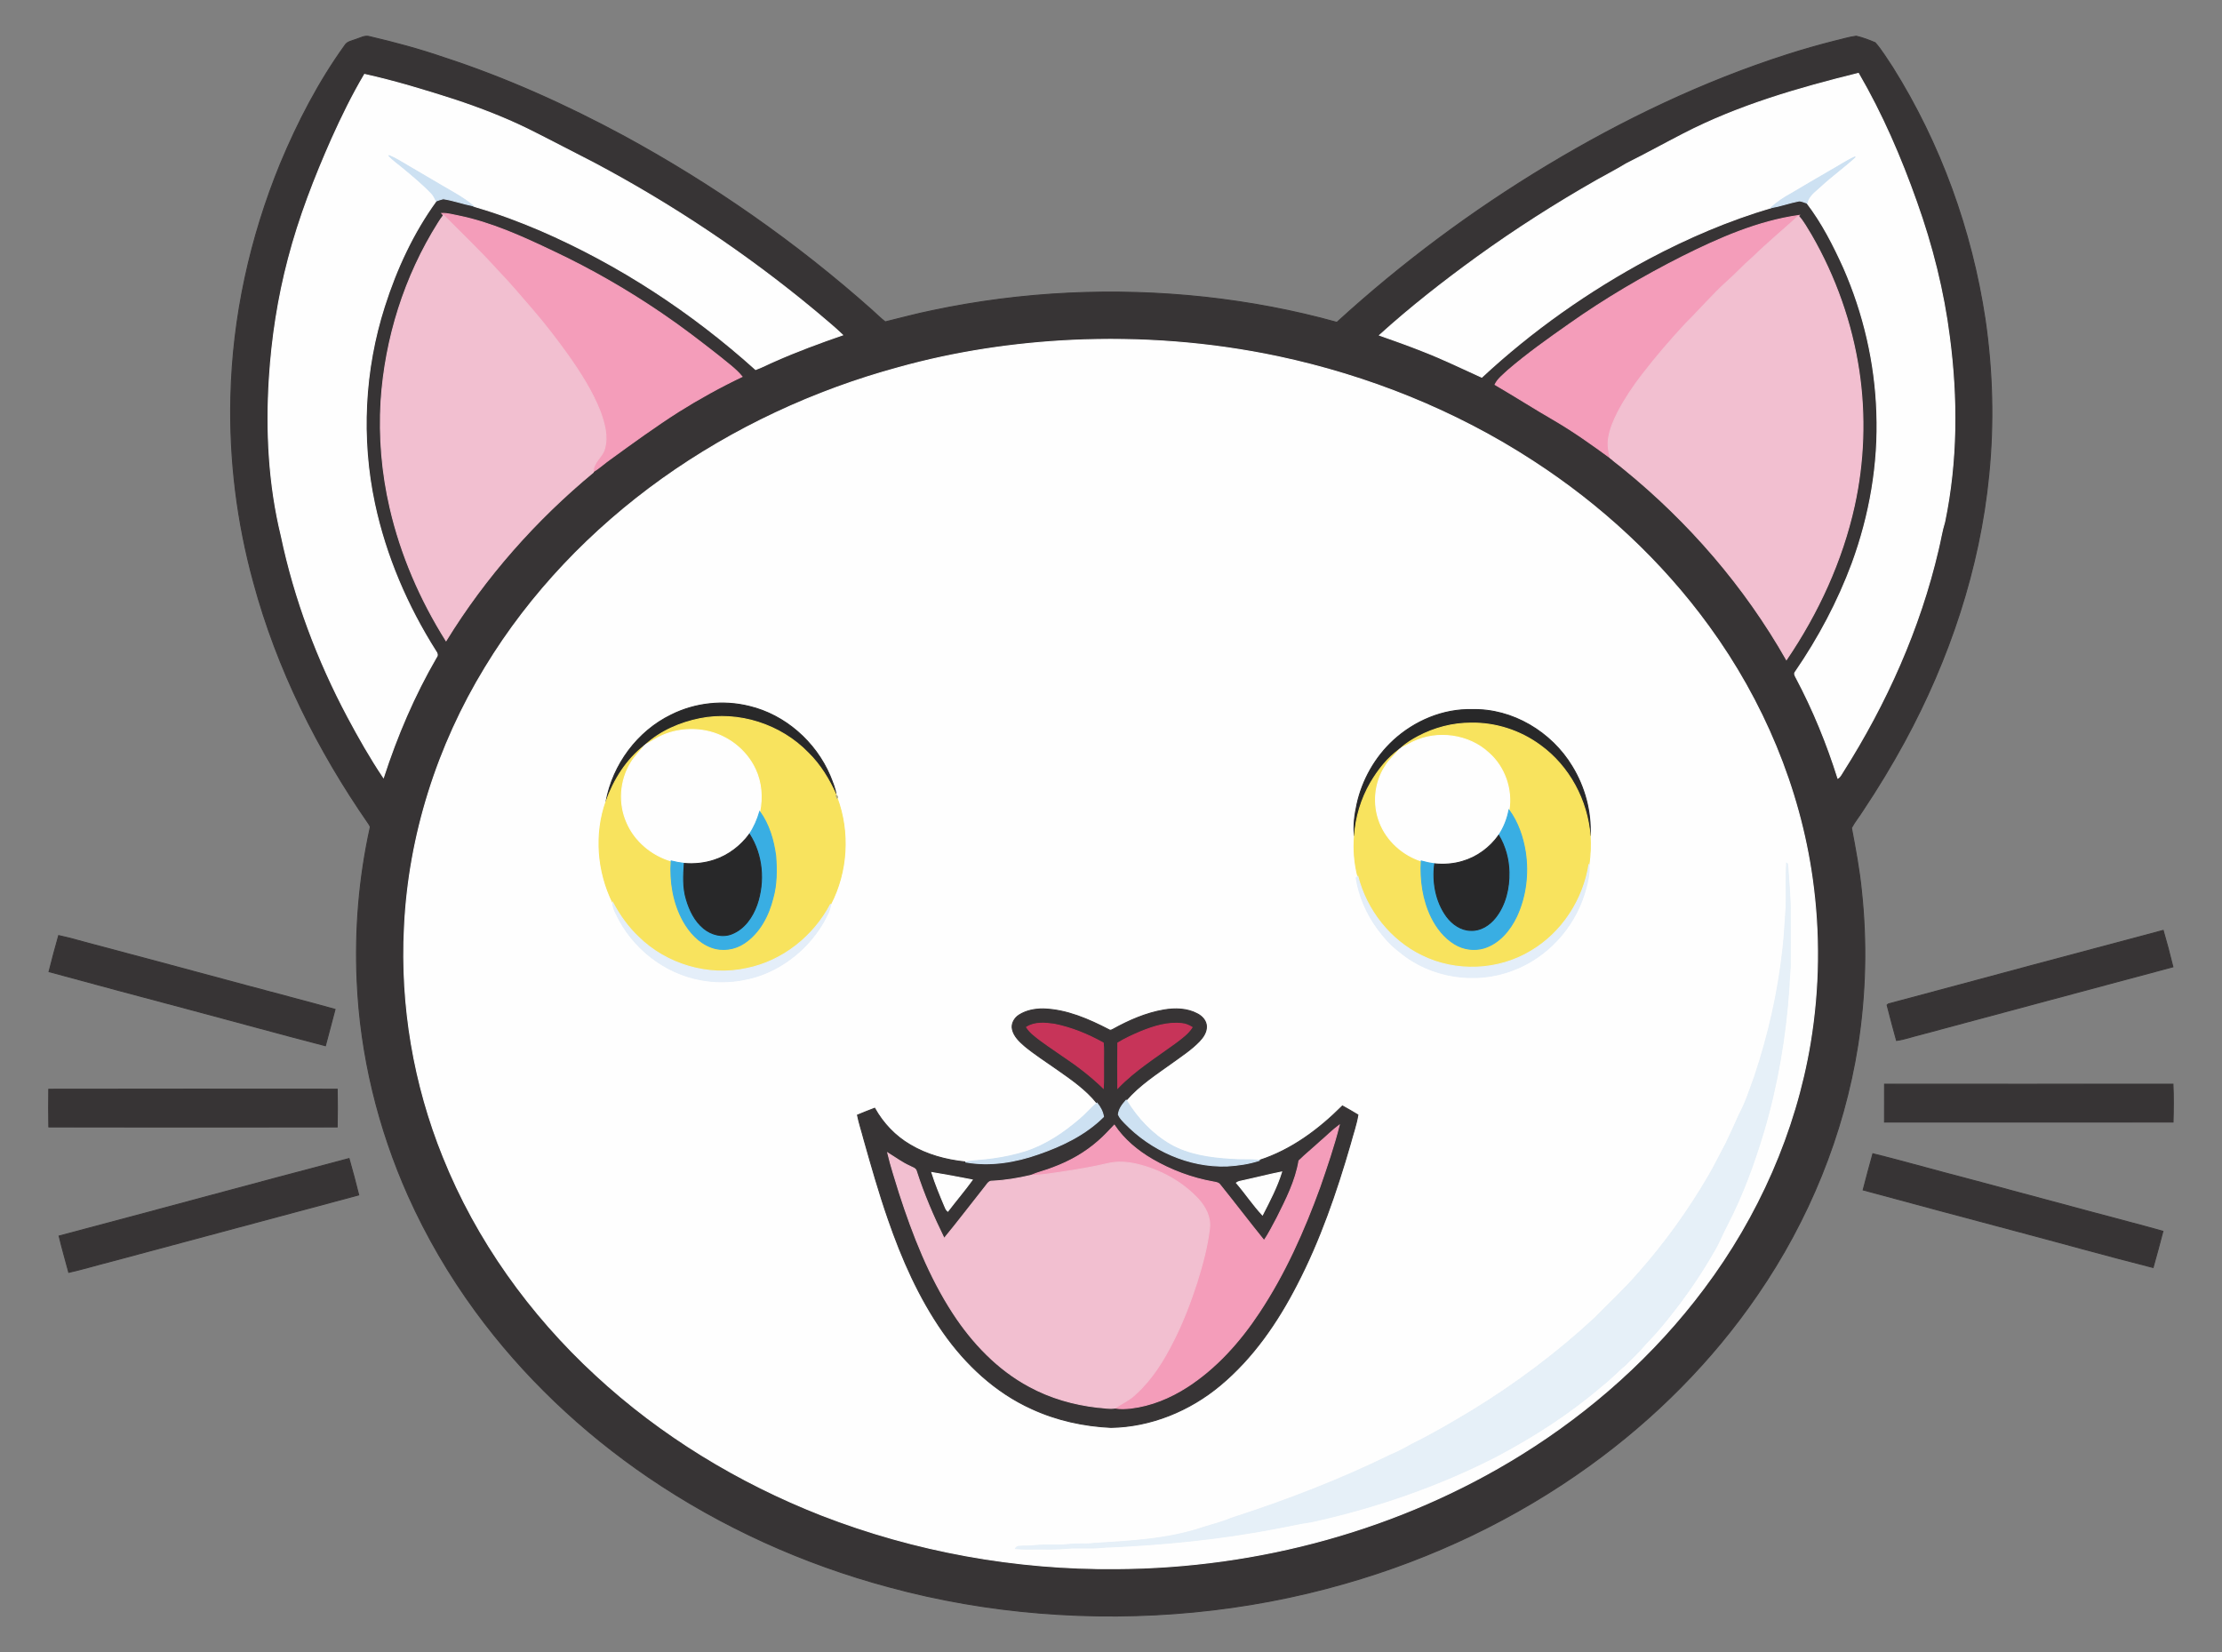 <?xml version="1.0" encoding="utf-8"?>

<!DOCTYPE svg PUBLIC "-//W3C//DTD SVG 1.1//EN" "http://www.w3.org/Graphics/SVG/1.1/DTD/svg11.dtd">
<svg version="1.1" id="Layer_1" xmlns="http://www.w3.org/2000/svg" xmlns:xlink="http://www.w3.org/1999/xlink" x="0px" y="0px"
	 viewBox="0 0 2249.942 1673.281" style="enable-background:new 0 0 2249.942 1673.281;" xml:space="preserve">
<rect x="0" y="0" width="2249.942" height="1673.281" fill="#808080" stroke="none"/>
<style type="text/css">
	.st0{fill:#373435;stroke:#373435;}
	.st1{fill:#FEFEFE;stroke:#FEFEFE;}
	.st2{fill:#CDE1F2;stroke:#CDE1F2;}
	.st3{fill:#F49DBA;stroke:#F49DBA;}
	.st4{fill:#F2BFD0;stroke:#F2BFD0;}
	.st5{fill:#282829;stroke:#282829;}
	.st6{fill:#F8E35E;stroke:#F8E35E;}
	.st7{fill:#AEA983;stroke:#AEA983;}
	.st8{fill:#39AEE3;stroke:#39AEE3;}
	.st9{fill:#E6F0F8;stroke:#E6F0F8;}
	.st10{fill:#E4EEF9;stroke:#E4EEF9;}
	.st11{fill:#C73459;stroke:#C73459;}
</style>
<g>
	<path class="st0" d="M360.227,39.96c4.609-1.368,9.23-4.441,14.186-2.826c25.222,5.91,50.286,12.628,74.79,21.072
		c63.116,20.568,123.843,47.965,182.226,79.444c90.221,49.086,175.004,108.277,251.711,176.607
		c4.374,3.936,8.523,8.131,13.211,11.708c15.947-3.847,31.771-8.209,47.875-11.439c90.468-19.166,183.998-23.495,275.912-13.57
		c45.105,4.957,89.851,13.312,133.566,25.513c65.504-59.83,136.986-113.11,212.999-158.855
		c76.551-46.081,157.711-84.917,242.863-112.247c15.902-5.114,31.973-9.678,48.155-13.794c7.278-1.637,14.433-3.981,21.846-4.934
		c6.56,1.503,12.986,3.97,19.177,6.617c6.74,7.615,11.932,16.542,17.641,24.952c48.481,77.268,80.05,164.888,93.631,255.008
		c7.604,52.17,9.061,105.249,3.791,157.722c-9.23,94.842-40.115,186.857-85.478,270.395c-12.886,23.685-26.881,46.754-41.819,69.194
		c-3.768,6.078-8.433,11.596-11.775,17.921c3.981,21.072,7.985,42.223,10.093,63.609c5.641,52.058,4.351,104.856-3.723,156.6
		c-14.198,90.457-49.737,177.224-101.582,252.609c-45.924,67.13-104.217,125.514-170.148,173.041
		c-74.633,53.875-158.967,94.046-247.427,119.301c-99.933,28.799-205.137,38.511-308.726,30.134
		c-51.688-4.161-103.006-12.964-153.045-26.578c-86.565-23.169-169.374-60.615-243.491-111.036
		c-67.142-45.755-127.073-102.411-175.082-168.05c-26.702-36.459-49.613-75.698-68.106-116.935
		c-30.627-68.588-48.716-142.851-51.924-217.944c-2.321-51.879,2.041-104.071,13.211-154.795c0.527-1.604-0.886-2.905-1.536-4.206
		c-51.643-74.521-92.879-156.87-116.497-244.612c-16.721-60.951-24.582-124.314-23.035-187.497
		c1.828-81.003,19.513-161.412,50.219-236.314c17.528-42.043,38.645-82.82,65.303-119.85
		C351.547,42.024,356.381,41.519,360.227,39.96 M1704.822,135.486c-19.412,10.015-38.556,20.568-58.08,30.369
		c-9.589,5.91-19.659,10.99-29.449,16.553c-41.875,23.82-82.551,49.782-121.611,77.986c-34.16,24.751-67.456,50.813-98.756,79.119
		c14.96,5.271,29.92,10.564,44.645,16.463c20.007,7.76,39.274,17.27,58.821,26.051c50.623-47.09,107.604-87.272,168.51-119.951
		c39.666-21.083,81.16-38.937,124.269-51.654c9.566-1.705,18.773-5.024,28.306-6.908c2.849-0.191,5.473,1.458,8.22,2.131
		c15.33,19.996,26.825,42.649,37.21,65.527c20.242,46.193,31.894,96.255,33.532,146.676c1.963,51.924-7.099,104.004-24.952,152.731
		c-14.411,38.791-33.98,75.631-57.396,109.724c-1.861,1.884-0.336,4.161,0.662,6.045c17.237,32.5,31.221,66.693,42.256,101.772
		c2.579-1.559,3.645-4.531,5.316-6.897c43.737-68.992,77.583-144.668,96.188-224.359c2.344-9.42,3.712-19.065,6.605-28.35
		c12.729-61.422,12.953-124.953,4.822-187.003c-5.899-46.765-17.495-92.7-33.341-137.065
		c-15.891-44.914-34.855-88.898-58.832-130.134C1821.162,89.305,1760.536,106.743,1704.822,135.486 M336.161,140.252
		c-17.495,39.509-33.24,79.926-44.152,121.779c-10.441,39.576-16.721,80.218-19.289,121.05
		c-3.353,53.37-0.594,107.514,12.089,159.584c13.446,64.035,36.705,125.884,67.433,183.594
		c11.136,20.882,22.867,41.483,36.032,61.153c13.693-42.257,31.244-83.347,53.572-121.79c1.671-1.918,0.886-4.239-0.516-6.011
		c-29.046-45.8-50.78-96.457-62.106-149.569c-14.074-65.964-10.53-135.528,10.026-199.765
		c12.078-37.883,28.978-74.555,52.428-106.808c2.366-0.74,4.688-1.649,7.121-2.176c10.239,1.514,20.04,5.147,30.178,7.144
		c1.469,0.729,3.073,1.144,4.643,1.637c21.588,6.325,42.671,14.265,63.351,23.08c79.837,34.597,153.55,82.887,218.169,141.079
		c6.617-2.378,12.818-5.764,19.3-8.501c22.452-9.97,45.509-18.459,68.712-26.478c-8.467-8.22-17.741-15.555-26.668-23.27
		c-69.699-58.047-145.498-108.748-225.626-151.229c-21.498-10.957-42.851-22.216-64.428-33.016
		c-24.571-12.168-50.208-22.037-76.214-30.672c-30.021-9.656-60.256-18.863-91.051-25.704
		C356.785,96.269,346.119,118.126,336.161,140.252 M447.387,216.153c0.426,0.471,1.267,1.402,1.693,1.862
		c-1.873,2.49-3.622,5.058-5.26,7.693c-34.126,54.166-53.897,117.125-58.013,180.936c-2.108,36.1,0.987,72.446,9.151,107.671
		c10.957,47.673,30.717,93.16,56.69,134.53c39.744-64.652,90.692-122.205,149.12-170.563l0.056-0.662
		c6.146-3.634,11.316-8.669,17.192-12.706c22.609-16.407,45.195-32.87,68.745-47.909c20.825-13.076,42.38-25.009,64.573-35.584
		c-6.46-7.895-14.949-13.783-22.732-20.287c-19.11-15.028-38.388-29.887-58.529-43.535c-34.664-23.629-71.112-44.656-109.062-62.566
		c-31.143-14.859-62.891-29.449-96.894-36.414C458.579,217.588,453.084,215.917,447.387,216.153 M1703.667,259.822
		c-39.677,20.063-78.143,42.615-114.467,68.274c-21.196,14.882-42.369,29.876-62.039,46.754c-4.733,4.553-10.385,8.59-13.301,14.635
		c20.354,11.865,40.182,24.605,60.604,36.358c19.525,11.45,37.961,24.616,56.219,37.95c4.048,3.847,8.77,6.931,13.009,10.598
		c66.256,53.751,123.035,119.424,165.213,193.676c32.006-47.157,56.32-99.933,68.667-155.692
		c9.835-44.769,11.495-91.343,4.71-136.683c-7.222-48.357-23.831-95.279-48.256-137.614c-4.127-6.538-7.648-13.592-12.919-19.312
		l0.617-0.628C1780.016,224.025,1741.057,241.161,1703.667,259.822 M1085.104,344.638c-59.045,2.837-117.888,11.697-174.869,27.532
		C824.59,395.384,742.847,433.413,670.58,485c-71.403,51.071-133.566,115.678-179.187,190.861
		c-48.391,79.276-77.605,170.54-81.855,263.453c-4.026,79.029,9.577,158.799,39.206,232.153
		c33.745,84.255,87.934,159.707,154.526,221.129c66.11,61.265,144.444,108.804,228.239,141.708
		c94.999,36.963,197.119,55.355,299.037,54.346c143.435-0.673,287.25-39.61,409.344-115.432
		c71.224-44.186,134.911-100.954,185.153-168.152c54.806-72.984,92.98-158.776,107.94-248.941
		c9.084-54.828,9.802-111.047,2.097-166.088c-12.829-92.195-50.028-180.431-104.755-255.547
		c-48.144-66.334-109.32-122.856-178.02-167.411c-78.48-51.082-166.817-86.442-258.317-105.899
		C1225.455,346.713,1155.05,341.364,1085.104,344.638z"/>
	<path class="st1" d="M1704.822,135.486c55.714-28.743,116.34-46.182,176.944-61.176c23.977,41.236,42.941,85.22,58.832,130.134
		c15.846,44.365,27.442,90.3,33.341,137.065c8.131,62.05,7.906,125.581-4.822,187.003c-2.893,9.286-4.262,18.93-6.605,28.35
		c-18.605,79.691-52.451,155.367-96.188,224.359c-1.671,2.366-2.736,5.338-5.316,6.897c-11.035-35.079-25.02-69.272-42.256-101.772
		c-0.998-1.884-2.523-4.161-0.662-6.045c23.416-34.092,42.986-70.932,57.396-109.724c17.854-48.727,26.915-100.808,24.952-152.731
		c-1.637-50.421-13.289-100.483-33.532-146.676c-10.385-22.878-21.88-45.531-37.21-65.527c1.458-7.581,8.478-11.977,13.682-16.968
		c11.293-10.474,23.876-19.446,35.203-29.853c-8.579,3.779-16.295,9.151-24.47,13.659c-13.48,7.783-26.904,15.656-40.271,23.629
		c-7.424,3.97-14.4,8.691-20.669,14.31c-43.109,12.717-84.603,30.571-124.269,51.654c-60.906,32.679-117.888,72.861-168.51,119.951
		c-19.547-8.781-38.814-18.291-58.821-26.051c-14.725-5.899-29.685-11.192-44.645-16.463c31.3-28.306,64.596-54.368,98.756-79.119
		c39.06-28.205,79.736-54.166,121.611-77.986c9.79-5.562,19.861-10.643,29.449-16.553
		C1666.267,156.054,1685.41,145.501,1704.822,135.486z"/>
	<path class="st1" d="M336.161,140.252c9.959-22.126,20.624-43.984,33.005-64.888c30.795,6.841,61.03,16.048,91.051,25.704
		c26.007,8.635,51.643,18.504,76.214,30.672c21.577,10.8,42.929,22.059,64.428,33.016c80.128,42.481,155.928,93.182,225.626,151.229
		c8.927,7.716,18.201,15.05,26.668,23.27c-23.203,8.018-46.26,16.508-68.712,26.478c-6.482,2.736-12.684,6.123-19.3,8.501
		c-64.618-58.192-138.332-106.483-218.169-141.079c-20.68-8.815-41.763-16.755-63.351-23.08c-1.57-0.493-3.174-0.908-4.643-1.637
		c-10.026-8.478-21.767-14.456-32.993-21.128c-14.108-8.377-28.328-16.542-42.425-24.919c-3.163-1.884-6.493-3.477-9.902-4.878
		c4.25,4.497,9.274,8.131,14.052,12.011c10.205,8.433,20.433,16.9,29.573,26.511c1.985,2.131,3.163,4.833,4.396,7.435
		c-23.45,32.253-40.35,68.925-52.428,106.808c-20.556,64.237-24.1,133.801-10.026,199.765
		c11.327,53.112,33.061,103.769,62.106,149.569c1.402,1.772,2.187,4.093,0.516,6.011c-22.328,38.444-39.879,79.534-53.572,121.79
		c-13.166-19.67-24.896-40.272-36.032-61.153c-30.728-57.71-53.987-119.559-67.433-183.594
		c-12.684-52.069-15.443-106.213-12.089-159.584c2.568-40.832,8.848-81.474,19.289-121.05
		C302.921,220.179,318.666,179.761,336.161,140.252z"/>
	<path class="st2" d="M393.658,157.512c3.409,1.402,6.74,2.994,9.902,4.878c14.097,8.377,28.317,16.542,42.425,24.919
		c11.226,6.673,22.967,12.65,32.993,21.128c-10.138-1.996-19.94-5.63-30.178-7.144c-2.434,0.527-4.755,1.435-7.121,2.176
		c-1.234-2.602-2.411-5.305-4.396-7.435c-9.14-9.611-19.368-18.078-29.573-26.511C402.933,165.642,397.908,162.009,393.658,157.512z
		"/>
	<path class="st2" d="M1854.111,172.483c8.176-4.508,15.891-9.88,24.47-13.659c-11.327,10.407-23.91,19.379-35.203,29.853
		c-5.203,4.99-12.224,9.387-13.682,16.968c-2.748-0.673-5.372-2.321-8.22-2.131c-9.532,1.884-18.74,5.204-28.306,6.908
		c6.269-5.618,13.245-10.34,20.669-14.31C1827.207,188.139,1840.631,180.266,1854.111,172.483z"/>
	<path class="st3" d="M447.387,216.153c5.697-0.236,11.192,1.435,16.732,2.467c34.003,6.964,65.751,21.554,96.894,36.414
		c37.95,17.91,74.398,38.937,109.062,62.566c20.141,13.648,39.419,28.507,58.529,43.535c7.783,6.504,16.272,12.392,22.732,20.287
		c-22.194,10.575-43.748,22.508-64.573,35.584c-23.551,15.039-46.137,31.502-68.745,47.909c-5.876,4.037-11.046,9.073-17.192,12.706
		c-0.437-9.42,9.106-14.568,11.316-23.102c3.622-12.549-0.045-25.726-4.374-37.614c-7.985-20.523-19.996-39.173-32.612-57.116
		c-11.192-15.577-22.844-30.84-35.36-45.363c-12.089-14.052-24.055-28.238-36.941-41.572c-17.147-19.02-35.763-36.649-53.774-54.839
		C448.654,217.555,447.813,216.624,447.387,216.153z"/>
	<path class="st4" d="M449.081,218.014c18.011,18.19,36.627,35.819,53.774,54.839c12.886,13.334,24.852,27.521,36.941,41.572
		c12.516,14.523,24.167,29.786,35.36,45.363c12.616,17.943,24.627,36.593,32.612,57.116c4.329,11.887,7.996,25.065,4.374,37.614
		c-2.209,8.534-11.753,13.682-11.316,23.102l-0.056,0.662c-58.428,48.357-109.376,105.911-149.12,170.563
		c-25.973-41.371-45.733-86.857-56.69-134.53c-8.164-35.225-11.259-71.571-9.151-107.671c4.116-63.811,23.887-126.77,58.013-180.936
		C445.458,223.072,447.208,220.504,449.081,218.014z"/>
	<path class="st3" d="M1703.667,259.822c37.389-18.661,76.349-35.797,118.056-41.685l-0.617,0.628
		c-15.297,13.985-31.289,27.207-46.126,41.685c-9.095,7.716-17.024,16.654-25.984,24.493c-14.758,13.278-27.599,28.463-41.718,42.38
		c-15.532,16.71-30.448,34.003-44.365,52.081c-9.286,11.966-17.697,24.638-24.75,38.062c-4.194,8.366-8.03,17.113-9.42,26.433
		c-1.021,6.673-0.045,13.491,1.94,19.895c-18.257-13.334-36.694-26.5-56.219-37.95c-20.422-11.753-40.249-24.493-60.604-36.358
		c2.916-6.045,8.568-10.082,13.301-14.635c19.67-16.878,40.843-31.872,62.039-46.754
		C1625.524,302.438,1663.99,279.885,1703.667,259.822z"/>
	<path class="st4" d="M1774.981,260.45c14.837-14.478,30.829-27.7,46.126-41.685c5.271,5.719,8.792,12.773,12.919,19.312
		c24.425,42.335,41.034,89.257,48.256,137.614c6.785,45.341,5.125,91.915-4.71,136.683c-12.347,55.759-36.66,108.535-68.667,155.692
		c-42.178-74.252-98.958-139.924-165.213-193.676c-4.239-3.667-8.96-6.751-13.009-10.598c-1.985-6.404-2.961-13.222-1.94-19.895
		c1.391-9.319,5.226-18.067,9.42-26.433c7.054-13.424,15.465-26.096,24.75-38.062c13.917-18.078,28.833-35.371,44.365-52.081
		c14.119-13.917,26.96-29.102,41.718-42.38C1757.957,277.104,1765.886,268.166,1774.981,260.45z"/>
	<path class="st1" d="M1085.104,344.638c69.945-3.275,140.35,2.075,208.883,16.542c91.5,19.457,179.837,54.817,258.317,105.899
		c68.701,44.556,129.876,101.077,178.02,167.411c54.727,75.115,91.926,163.352,104.755,255.547
		c7.704,55.041,6.987,111.26-2.097,166.088c-14.96,90.165-53.135,175.957-107.94,248.941
		c-50.241,67.198-113.929,123.966-185.153,168.152c-122.093,75.822-265.909,114.759-409.344,115.432
		c-101.918,1.009-204.038-17.383-299.037-54.346c-83.795-32.904-162.129-80.442-228.239-141.708
		c-66.592-61.422-120.781-136.874-154.526-221.129c-29.629-73.355-43.232-153.124-39.206-232.153
		c4.25-92.913,33.464-184.177,81.855-263.453C537.014,600.678,599.177,536.071,670.58,485
		c72.267-51.587,154.01-89.616,239.656-112.83C967.217,356.335,1026.06,347.476,1085.104,344.638 M679.72,724.005
		c-34.216,16.609-59.078,50.309-65.987,87.586c-11.787,33.352-8.725,71.089,6.852,102.692c-0.078,4.026,1.525,7.761,3.376,11.248
		c15.981,34.384,49.176,60.525,86.666,66.929c21.095,3.768,43.176,1.514,63.138-6.258c25.008-10.071,46.406-28.821,59.886-52.137
		c3.05-5.888,6.818-11.697,7.48-18.448c16.968-32.847,19.334-72.794,6.482-107.436l0.572-0.863l-0.437-1.121l-0.998-0.202
		l-0.101-0.83c-0.897-6.875-3.757-13.312-6.291-19.715c-14.646-34.115-45.318-61.377-81.642-70.069
		C732.462,708.843,703.932,711.893,679.72,724.005 M1410.944,749.855c-18.482,17.069-31.423,39.913-36.851,64.45
		c-2.299,10.587-3.869,21.498-2.591,32.332c-1.177,13.715,0.022,27.621,3.409,40.956c-0.415,0.381-1.256,1.121-1.671,1.492
		c2.871,18.347,10.429,35.898,21.33,50.903c6.572,8.994,13.984,17.439,22.956,24.134c31.311,26.119,76.988,33.094,114.837,18.168
		c34.193-12.885,61.131-42.503,71.885-77.291c2.916-9.656,5.596-19.738,4.755-29.92c1.301-9.409,1.637-18.986,1.121-28.474
		c1.189-24.56-5.428-49.378-18.224-70.338c-20.893-34.81-60.391-58.675-101.369-57.621
		C1461.23,717.871,1432.375,730.173,1410.944,749.855 M1809.051,874.146c-0.819,14.994-0.034,30.033-0.471,45.038
		c-1.11,13.816-1.559,27.689-3.185,41.471c-4.789,43.984-14.557,87.406-28.631,129.349c-4.733,12.897-8.826,26.108-15.353,38.242
		c-4.542,10.059-9.039,20.141-13.828,30.089c-5.865,10.643-11.035,21.633-17.181,32.13c-20.489,35.214-44.387,68.499-71.426,98.991
		c-13.637,15.846-29.034,30.021-43.636,44.948c-38.365,35.707-80.554,67.231-125.267,94.539
		c-19.794,11.888-39.733,23.607-60.458,33.79c-6.807,3.847-13.659,7.604-20.904,10.542
		c-52.013,25.513-106.213,46.361-161.311,64.147c-9.263,3.925-19.031,6.37-28.608,9.342c-35.786,12.246-73.96,14.018-111.383,16.373
		c-8.254,1.099-16.598-0.067-24.851,1.043c-8.265,0.998-16.609,0.471-24.908,0.594c-7.133-0.011-14.187,1.312-21.33,1.088
		c-2.759,0.202-6.617-0.572-8.086,2.467c7.536,0.796,15.128,0.258,22.687,0.404c9.207-0.146,18.437,0.415,27.621-0.561
		c12.975-1.256,26.074,0.381,39.049-1.189c59.213-2.49,118.482-8.142,176.697-19.603c11.136-1.929,22.115-4.721,33.341-6.168
		c64.809-14.209,128.104-35.92,187.205-66.2c38.186-20.164,74.756-43.692,107.514-71.919c8.254-6.258,15.184-13.984,23.169-20.568
		c7.368-7.2,14.803-14.377,21.442-22.294c10.441-10.564,19.839-22.115,28.9-33.879c14.411-18.526,27.509-38.04,39.15-58.417
		c5.473-8.781,9.017-18.56,13.94-27.644c15.431-29.82,27.005-61.467,36.638-93.586c14.198-47.74,22.519-97.13,25.85-146.788
		c0.056-8.635,1.548-17.192,1.267-25.827c0.056-16.441,0.135-32.881,0-49.333c0.303-15.364-1.436-30.661-2.333-45.98
		C1809.982,877.264,1810.744,874.965,1809.051,874.146 M1031.891,1027.976c-4.71,3.028-8.075,8.792-6.74,14.478
		c1.57,7.065,7.11,12.235,12.347,16.822c10.34,8.545,21.678,15.768,32.623,23.483c14.523,10.194,29.483,20.388,40.642,34.384
		c-6.089,5.035-11.091,11.215-17.147,16.272c-16.373,14.097-34.732,26.511-55.456,33.128c-10.497,3.263-21.274,5.551-32.152,7.065
		c-9.443,1.48-19.042,1.649-28.474,3.185c-19.525-1.996-38.982-7.211-55.927-17.338c-15.106-8.781-27.453-21.857-35.943-37.075
		c-5.865,2.131-11.596,4.609-17.383,6.931c1.626,8.243,4.385,16.228,6.46,24.369c7.682,27.139,15.375,54.301,24.65,80.969
		c13.872,40.204,31.199,79.635,55.658,114.613c22.844,32.634,53.045,60.929,89.627,77.425
		c25.143,11.618,52.652,17.629,80.263,18.919c40.361-0.662,79.657-16.833,110.486-42.57c33.128-27.565,57.991-63.744,77.56-101.828
		c23.472-45.206,40.081-93.586,54.223-142.403c2.579-9.903,6.146-19.603,7.76-29.707c-5.181-3.084-10.351-6.179-15.644-9.039
		c-23.73,23.786-51.565,44.511-83.807,54.996c-9.835-0.875-19.715-0.056-29.539-0.953c-20.814-1.29-42.29-4.284-60.716-14.702
		c-18.683-10.699-33.734-26.881-44.881-45.172c13.155-15.241,30.234-26.242,46.44-37.894c9.465-6.874,19.39-13.312,27.554-21.767
		c3.97-4.161,7.581-9.454,7.233-15.465c-0.303-5.495-4.463-9.925-9.14-12.347c-10.351-5.585-22.665-5.854-34.014-3.914
		c-18.19,3.129-35.315,10.654-51.374,19.536c-1.2,0.583-2.579,1.48-3.88,0.639c-20.747-10.732-42.974-20.534-66.682-21.263
		C1047.984,1021.674,1039.17,1023.323,1031.891,1027.976z"/>
	<path class="st5" d="M679.72,724.005c24.212-12.112,52.742-15.162,78.995-8.624c36.324,8.691,66.996,35.954,81.642,70.069
		c2.534,6.404,5.394,12.841,6.291,19.715c-6.975-15.644-15.97-30.56-28.272-42.615c-27.835-28.81-70.461-42.638-109.836-34.687
		c-19.984,4.071-39.61,12.482-54.817,26.309c-0.28,0.247-0.852,0.729-1.133,0.964c-18.313,14.287-31.165,34.72-38.859,56.454
		C620.641,774.314,645.504,740.614,679.72,724.005z"/>
	<path class="st5" d="M1410.944,749.855c21.431-19.682,50.286-31.984,79.59-31.21c40.978-1.054,80.476,22.81,101.369,57.621
		c12.796,20.96,19.412,45.778,18.224,70.338c-2.748-35.931-21.218-70.607-50.567-91.78c-20.119-14.803-45.139-22.99-70.136-22.485
		c-18.56-0.056-37.019,4.867-53.404,13.502c-6.168,3.32-12.269,6.953-17.371,11.809c-0.292,0.236-0.864,0.706-1.155,0.942
		c-12.414,8.859-22.048,21.162-29.707,34.227c-9.476,16.396-14.994,34.933-16.284,53.819c-1.279-10.833,0.292-21.745,2.591-32.332
		C1379.521,789.768,1392.463,766.923,1410.944,749.855z"/>
	<path class="st6" d="M708.541,727.863c39.374-7.951,82.001,5.876,109.836,34.687c12.302,12.056,21.297,26.971,28.272,42.615
		l0.101,0.83c0.213,0.538,0.639,1.637,0.864,2.187c12.852,34.642,10.486,74.588-6.482,107.436
		c-17.113,32.735-48.761,58.002-85.208,65.247c-38.758,8.512-81.194-4.037-109.421-31.849
		c-10.598-9.959-19.076-21.936-25.917-34.732c-15.577-31.603-18.639-69.34-6.852-102.692c7.693-21.734,20.545-42.167,38.859-56.454
		c-4.598,5.876-10.093,11.08-13.872,17.573c-10.901,17.865-12.515,41.034-4.004,60.189c8.063,18.953,25.3,33.229,44.903,39.06
		c-1.391,20.848,2.086,42.425,12.258,60.85c6.415,11.405,15.813,21.902,28.35,26.534c11.035,4.149,23.842,2.31,33.532-4.295
		c15.442-10.34,24.47-27.823,28.855-45.475c3.914-13.839,3.88-28.418,2.837-42.649c-2.12-15.857-6.695-31.861-16.183-44.948
		c2.871-14.299,1.772-29.573-4.475-42.862c-9.151-19.85-28.294-34.519-49.658-38.814c-17.618-3.51-36.694-0.83-52.125,8.568
		c-3.05,1.862-6.146,3.622-9.286,5.305C668.931,740.345,688.557,731.934,708.541,727.863z"/>
	<path class="st6" d="M1436.02,745.84c16.385-8.635,34.844-13.558,53.404-13.502c24.997-0.505,50.017,7.682,70.136,22.485
		c29.349,21.173,47.819,55.849,50.567,91.78c0.516,9.488,0.179,19.065-1.121,28.474c-5.529,36.044-27.184,69.497-58.708,88.113
		c-33.005,20.018-76.08,21.79-110.677,4.699c-32.04-15.532-55.871-45.946-64.708-80.296c-3.387-13.334-4.587-27.24-3.409-40.956
		c1.29-18.885,6.807-37.423,16.284-53.819c7.66-13.065,17.293-25.367,29.707-34.227c-4.946,5.921-11.035,10.901-14.949,17.641
		c-10.744,16.676-12.684,38.488-5.383,56.892c7.177,18.437,23.27,32.758,41.965,38.87c-1.065,19.401,1.727,39.296,10.284,56.88
		c5.305,10.788,13.043,20.725,23.383,27.083c8.725,5.428,19.726,7.088,29.618,4.205c15.409-4.609,26.489-17.876,33.206-31.95
		c9.42-20.254,12.269-43.412,8.871-65.437c-2.4-15.072-7.458-29.988-16.542-42.391c3.421-20.994-4.284-43.333-20.175-57.52
		c-20.242-19.087-52.383-23.461-77.28-11.327c-3.959,2.019-7.828,4.217-11.843,6.112
		C1423.751,752.793,1429.852,749.16,1436.02,745.84z"/>
	<path class="st1" d="M663.01,748.868c15.431-9.398,34.507-12.078,52.125-8.568c21.364,4.295,40.507,18.964,49.658,38.814
		c6.247,13.289,7.346,28.563,4.475,42.862c-2.378,8.074-5.697,15.913-10.441,22.889c-8.848,11.943-21.184,21.386-35.348,26.063
		c-9.802,3.286-20.298,4.396-30.582,3.521c-4.475-0.583-8.916-1.368-13.278-2.49c-19.603-5.832-36.84-20.108-44.903-39.06
		c-8.512-19.155-6.897-42.324,4.004-60.189c3.779-6.493,9.274-11.697,13.872-17.573c0.28-0.236,0.852-0.718,1.133-0.964
		C656.864,752.49,659.96,750.73,663.01,748.868z"/>
	<path class="st1" d="M1430.491,751.537c24.896-12.134,57.037-7.76,77.28,11.327c15.891,14.186,23.595,36.526,20.175,57.52
		c-1.749,9.117-5.215,17.921-10.418,25.637c-8.949,12.527-22.025,22.182-36.885,26.399c-9.028,2.691-18.583,3.331-27.936,2.445
		c-4.598-0.639-9.14-1.604-13.581-2.871c-18.695-6.112-34.788-20.433-41.965-38.87c-7.301-18.403-5.361-40.216,5.383-56.892
		c3.914-6.74,10.003-11.719,14.949-17.641c0.292-0.236,0.864-0.706,1.155-0.942C1422.663,755.754,1426.533,753.556,1430.491,751.537
		z"/>
	<path class="st7" d="M846.75,805.995l0.998,0.202l0.437,1.121l-0.572,0.863C847.389,807.632,846.963,806.533,846.75,805.995z"/>
	<path class="st8" d="M1527.946,820.383c9.084,12.403,14.142,27.319,16.542,42.391c3.398,22.025,0.55,45.184-8.871,65.437
		c-6.718,14.074-17.797,27.341-33.206,31.95c-9.891,2.882-20.893,1.222-29.618-4.205c-10.34-6.359-18.078-16.295-23.383-27.083
		c-8.557-17.584-11.349-37.479-10.284-56.88c4.441,1.267,8.983,2.232,13.581,2.871c-2.411,18.336,1.065,38.073,12.067,53.224
		c5.753,7.805,14.613,14.13,24.627,14.164c9.88,0.46,18.863-5.394,24.807-12.897c10.228-12.897,14.097-29.853,13.749-46.069
		c-0.247-13.043-3.723-26.04-10.43-37.266C1522.731,838.304,1526.197,829.501,1527.946,820.383z"/>
	<path class="st8" d="M758.827,844.865c4.744-6.976,8.063-14.815,10.441-22.889c9.488,13.087,14.063,29.091,16.183,44.948
		c1.043,14.231,1.077,28.81-2.837,42.649c-4.385,17.652-13.413,35.135-28.855,45.475c-9.689,6.605-22.496,8.445-33.532,4.295
		c-12.538-4.632-21.936-15.129-28.35-26.534c-10.172-18.426-13.648-40.002-12.258-60.85c4.363,1.121,8.804,1.906,13.278,2.49
		c-0.841,12.112-1.514,24.605,2.097,36.369c3.23,11.013,8.501,21.969,17.54,29.393c7.772,6.437,19.02,9.443,28.62,5.506
		c12.639-5.024,20.893-17.102,25.278-29.517C774.461,892.886,772.285,865.769,758.827,844.865z"/>
	<path class="st5" d="M723.479,870.927c14.164-4.676,26.5-14.119,35.348-26.063c13.458,20.904,15.633,48.021,7.604,71.336
		c-4.385,12.415-12.639,24.493-25.278,29.517c-9.6,3.936-20.848,0.931-28.62-5.506c-9.039-7.424-14.31-18.381-17.54-29.393
		c-3.611-11.764-2.938-24.257-2.097-36.369C703.181,875.324,713.677,874.213,723.479,870.927z"/>
	<path class="st5" d="M1517.528,846.02c6.706,11.226,10.183,24.224,10.43,37.266c0.348,16.216-3.521,33.173-13.749,46.069
		c-5.944,7.503-14.927,13.357-24.807,12.897c-10.015-0.034-18.874-6.359-24.627-14.164c-11.002-15.151-14.478-34.889-12.067-53.224
		c9.353,0.886,18.908,0.247,27.936-2.445C1495.502,868.202,1508.578,858.547,1517.528,846.02z"/>
	<path class="st9" d="M1809.051,874.146c1.693,0.819,0.931,3.118,1.323,4.632c0.897,15.319,2.635,30.616,2.333,45.98
		c0.135,16.452,0.056,32.892,0,49.333c0.28,8.635-1.211,17.192-1.267,25.827c-3.331,49.658-11.652,99.047-25.85,146.788
		c-9.633,32.119-21.207,63.766-36.638,93.586c-4.923,9.084-8.467,18.863-13.94,27.644c-11.641,20.377-24.74,39.89-39.15,58.417
		c-9.061,11.764-18.459,23.315-28.9,33.879c-6.639,7.917-14.074,15.095-21.442,22.294c-7.985,6.583-14.915,14.31-23.169,20.568
		c-32.758,28.227-69.329,51.755-107.514,71.919c-59.101,30.279-122.396,51.991-187.205,66.2
		c-11.226,1.447-22.205,4.239-33.341,6.168c-58.215,11.461-117.484,17.114-176.697,19.603c-12.975,1.57-26.074-0.067-39.049,1.189
		c-9.185,0.976-18.414,0.415-27.621,0.561c-7.559-0.146-15.151,0.392-22.687-0.404c1.469-3.039,5.327-2.265,8.086-2.467
		c7.144,0.224,14.198-1.099,21.33-1.088c8.299-0.123,16.642,0.404,24.908-0.594c8.254-1.11,16.598,0.056,24.851-1.043
		c37.423-2.355,75.598-4.127,111.383-16.373c9.577-2.972,19.345-5.417,28.608-9.342c55.097-17.786,109.297-38.634,161.311-64.147
		c7.245-2.938,14.097-6.695,20.904-10.542c20.724-10.183,40.664-21.902,60.458-33.79c44.713-27.307,86.902-58.832,125.267-94.539
		c14.601-14.927,29.999-29.102,43.636-44.948c27.038-30.492,50.937-63.777,71.426-98.991c6.146-10.497,11.316-21.487,17.181-32.13
		c4.789-9.947,9.286-20.029,13.828-30.089c6.527-12.134,10.62-25.345,15.353-38.242c14.074-41.943,23.842-85.365,28.631-129.349
		c1.626-13.783,2.075-27.655,3.185-41.471C1809.017,904.179,1808.232,889.14,1809.051,874.146z"/>
	<path class="st10" d="M1550.297,963.19c31.524-18.616,53.179-52.069,58.708-88.113c0.841,10.183-1.839,20.265-4.755,29.92
		c-10.755,34.788-37.692,64.405-71.885,77.291c-37.849,14.927-83.526,7.951-114.837-18.168c-8.972-6.695-16.385-15.14-22.956-24.134
		c-10.901-15.005-18.459-32.556-21.33-50.903c0.415-0.37,1.256-1.11,1.671-1.492c8.837,34.35,32.668,64.764,64.708,80.296
		C1474.217,984.98,1517.292,983.208,1550.297,963.19z"/>
	<path class="st10" d="M620.585,914.283c6.841,12.796,15.319,24.773,25.917,34.732c28.227,27.812,70.663,40.361,109.421,31.849
		c36.447-7.245,68.095-32.511,85.208-65.247c-0.662,6.751-4.43,12.56-7.48,18.448c-13.48,23.315-34.877,42.066-59.886,52.137
		c-19.962,7.772-42.043,10.026-63.138,6.258c-37.49-6.404-70.685-32.545-86.666-66.929
		C622.11,922.044,620.507,918.309,620.585,914.283z"/>
	<path class="st0" d="M2057.106,977.814c44.466-11.719,88.82-23.842,133.274-35.573c3.577,12.224,6.852,24.549,9.846,36.93
		c-85.242,22.967-170.563,45.61-255.782,68.633c-8.041,1.895-15.869,4.834-24.078,5.921c-3.23-11.944-6.56-23.876-9.532-35.864
		c0.325-0.292,0.987-0.864,1.312-1.144C1960.504,1003.91,2008.782,990.767,2057.106,977.814z"/>
	<path class="st0" d="M59.407,947.49c13.715,2.905,27.128,7.188,40.754,10.564c49.232,13.211,98.52,26.231,147.718,39.621
		c30.436,8.265,61.007,16.059,91.388,24.56c-3.073,12.314-6.628,24.504-9.757,36.818c-44.791-11.551-89.358-23.988-134.082-35.853
		c-48.615-12.975-97.264-25.85-145.79-39.15C52.724,971.814,55.931,959.612,59.407,947.49z"/>
	<path class="st0" d="M1031.891,1027.976c7.278-4.654,16.093-6.303,24.627-6.224c23.708,0.729,45.935,10.531,66.682,21.263
		c1.301,0.841,2.68-0.056,3.88-0.639c16.059-8.882,33.184-16.407,51.374-19.536c11.349-1.94,23.663-1.671,34.014,3.914
		c4.676,2.422,8.837,6.852,9.14,12.347c0.348,6.011-3.263,11.304-7.233,15.465c-8.164,8.456-18.089,14.893-27.554,21.767
		c-16.205,11.652-33.285,22.654-46.44,37.894c-3.701,4.104-7.391,8.859-7.929,14.534c1.391,3.342,3.981,5.977,6.448,8.568
		c26.747,27.711,64.977,44.948,103.757,43.546c11.125-0.673,22.272-2.232,32.859-5.82c32.242-10.486,60.076-31.21,83.807-54.996
		c5.293,2.86,10.463,5.955,15.644,9.039c-1.615,10.104-5.181,19.805-7.76,29.707c-14.142,48.817-30.75,97.197-54.223,142.403
		c-19.569,38.085-44.432,74.263-77.56,101.828c-30.829,25.738-70.125,41.909-110.486,42.57c-27.61-1.29-55.12-7.301-80.263-18.919
		c-36.582-16.497-66.783-44.791-89.627-77.425c-24.459-34.978-41.786-74.409-55.658-114.613
		c-9.274-26.668-16.968-53.83-24.65-80.969c-2.075-8.142-4.833-16.127-6.46-24.369c5.787-2.321,11.517-4.8,17.383-6.931
		c8.489,15.218,20.837,28.294,35.943,37.075c16.945,10.127,36.403,15.342,55.927,17.338c24.885,4.441,50.544,0.269,74.151-8.119
		c23.966-8.265,47.561-19.659,65.695-37.748c-0.785-5.159-3.342-9.802-6.617-13.783c-11.159-13.996-26.119-24.19-40.642-34.384
		c-10.945-7.716-22.283-14.938-32.623-23.483c-5.237-4.587-10.777-9.757-12.347-16.822
		C1023.817,1036.769,1027.181,1031.004,1031.891,1027.976 M1039.472,1040.335c1.94,2.905,4.307,5.495,7.02,7.704
		c9.23,7.772,19.48,14.209,29.315,21.162c14.657,9.768,28.732,20.455,41.359,32.769c0.572-8.602,0.168-17.214,0.28-25.816
		c-0.135-6.639,0.426-13.289-0.325-19.906c-15.499-8.624-32.164-15.51-49.602-18.975
		C1058.223,1035.961,1047.76,1034.997,1039.472,1040.335 M1155.218,1044.742c-7.974,3.387-15.925,6.953-23.315,11.506
		c-0.269,15.207-0.191,30.436-0.056,45.643c17.203-17.955,38.432-31.12,58.383-45.688c6.101-4.654,12.639-9.207,16.844-15.779
		c-3.151-1.951-6.605-3.454-10.329-3.791C1182.436,1035.019,1168.328,1039.427,1155.218,1044.742 M1112.322,1155.52
		c-13.357,11.865-29.147,20.769-45.856,26.971c-7.39,3.017-15.252,4.71-22.575,7.884c-12.807,3.006-25.838,5.215-39.016,5.82
		c-4.06-0.381-5.675,3.97-7.996,6.482c-13.671,17.158-26.881,34.709-40.855,51.609c-10.867-22.115-20.669-44.802-28.171-68.286
		c-0.74-3.005-4.25-3.566-6.561-4.957c-7.996-3.566-14.994-8.848-22.396-13.413c3.263,13.76,7.727,27.207,11.865,40.731
		c13.704,42.324,30.044,84.289,54.424,121.723c19.648,30.089,45.273,57.049,77.212,74.106c21.184,11.54,44.78,18.257,68.689,21.005
		c5.932,0.28,11.943,1.817,17.854,0.807c5.361,0.92,10.856,0.639,16.239,0.079c20.377-2.445,39.756-10.486,56.914-21.543
		c29.629-19.121,53.505-46.025,72.839-75.272c26.074-39.285,45.363-82.64,61.422-126.837c7.144-20.747,14.344-41.539,19.682-62.835
		c-6.942,5.125-12.964,11.36-19.558,16.912c-6.964,6.448-14.388,12.426-21.173,19.053c-3.398,20.444-12.964,39.217-22.149,57.598
		c-4.318,7.76-8.052,15.913-13.211,23.169c-15.028-18.616-29.539-37.659-44.499-56.32c-1.559-2.299-4.43-2.523-6.886-3.017
		c-21.689-3.802-42.582-11.708-61.635-22.665c-15.05-8.803-28.855-20.175-38.589-34.776
		C1123.077,1144.945,1118.098,1150.642,1112.322,1155.52 M1258.875,1195.646c-2.355,0.561-4.901,0.796-6.875,2.321
		c9.117,10.531,16.855,22.295,26.332,32.466c7.256-14.119,14.68-28.306,19.401-43.512
		C1284.713,1189.489,1271.861,1192.887,1258.875,1195.646 M943.532,1187.459c3.577,11.45,8.198,22.541,12.852,33.599
		c0.875,1.985,1.559,4.217,3.353,5.619c8.142-10.643,16.833-20.882,24.706-31.715
		C970.839,1192.304,957.213,1189.668,943.532,1187.459z"/>
	<path class="st11" d="M1039.472,1040.335c8.288-5.338,18.751-4.374,28.048-3.062c17.439,3.465,34.104,10.351,49.602,18.975
		c0.751,6.617,0.191,13.267,0.325,19.906c-0.112,8.602,0.292,17.214-0.28,25.816c-12.628-12.314-26.702-23.001-41.359-32.769
		c-9.835-6.953-20.085-13.39-29.315-21.162C1043.779,1045.83,1041.412,1043.24,1039.472,1040.335z"/>
	<path class="st11" d="M1155.218,1044.742c13.11-5.316,27.218-9.723,41.528-8.108c3.723,0.336,7.177,1.839,10.329,3.791
		c-4.206,6.572-10.744,11.125-16.844,15.779c-19.951,14.568-41.18,27.734-58.383,45.688c-0.135-15.207-0.213-30.436,0.056-45.643
		C1139.293,1051.695,1147.245,1048.129,1155.218,1044.742z"/>
	<path class="st0" d="M1908.244,1098c97.343,0.011,194.697,0.078,292.05-0.034c0.606,12.773,0.426,25.614,0.09,38.399
		c-97.387-0.022-194.786,0.056-292.173-0.034C1908.255,1123.547,1908.188,1110.774,1908.244,1098z"/>
	<path class="st0" d="M49.37,1103.125c97.365-0.224,194.73-0.112,292.095-0.056c0.224,12.74,0.269,25.502-0.022,38.242
		c-97.343,0.135-194.685,0.157-292.028-0.011C49.157,1128.583,49.247,1115.843,49.37,1103.125z"/>
	<path class="st2" d="M1132.453,1128.762c0.538-5.675,4.228-10.43,7.929-14.534c11.147,18.291,26.197,34.474,44.881,45.172
		c18.426,10.418,39.901,13.413,60.716,14.702c9.824,0.897,19.704,0.078,29.539,0.953c-10.587,3.589-21.734,5.148-32.859,5.82
		c-38.78,1.402-77.011-15.835-103.757-43.546C1136.434,1134.739,1133.843,1132.104,1132.453,1128.762z"/>
	<path class="st2" d="M1093.616,1133.416c6.056-5.058,11.058-11.237,17.147-16.272c3.275,3.981,5.832,8.624,6.617,13.783
		c-18.134,18.089-41.729,29.483-65.695,37.748c-23.607,8.389-49.266,12.56-74.151,8.119c9.431-1.536,19.031-1.705,28.474-3.185
		c10.878-1.514,21.655-3.802,32.152-7.065C1058.885,1159.927,1077.243,1147.513,1093.616,1133.416z"/>
	<path class="st3" d="M1112.322,1155.52c5.776-4.878,10.755-10.575,16.015-15.97c9.734,14.601,23.539,25.973,38.589,34.776
		c19.053,10.957,39.946,18.863,61.635,22.665c2.456,0.493,5.327,0.718,6.886,3.017c14.96,18.661,29.472,37.704,44.499,56.32
		c5.159-7.256,8.893-15.409,13.211-23.169c9.185-18.381,18.751-37.154,22.149-57.598c6.785-6.628,14.209-12.605,21.173-19.053
		c6.594-5.551,12.616-11.787,19.558-16.912c-5.338,21.296-12.538,42.088-19.682,62.835c-16.059,44.197-35.348,87.552-61.422,126.837
		c-19.334,29.248-43.21,56.151-72.839,75.272c-17.158,11.058-36.537,19.098-56.914,21.543c-5.383,0.561-10.878,0.841-16.239-0.079
		c7.234-4.867,15.454-8.389,21.588-14.747c16.194-14.815,27.857-33.767,37.602-53.247c9.667-18.953,17.237-38.892,23.809-59.112
		c5.529-17.809,10.575-35.909,12.717-54.48c1.592-11.237-3.925-22.048-11.372-30.078c-16.508-17.775-38.724-29.797-62.252-35.337
		c-9.566-2.22-19.637-2.938-29.248-0.628c-15.958,3.802-32.163,6.415-48.368,8.871c-9.813,1.357-19.603,3.118-29.528,3.129
		c7.323-3.174,15.185-4.867,22.575-7.884C1083.176,1176.289,1098.966,1167.385,1112.322,1155.52z"/>
	<path class="st4" d="M898.898,1167.632c7.402,4.564,14.4,9.846,22.396,13.413c2.31,1.391,5.82,1.951,6.561,4.957
		c7.503,23.483,17.304,46.17,28.171,68.286c13.973-16.9,27.184-34.451,40.855-51.609c2.321-2.512,3.936-6.863,7.996-6.482
		c13.177-0.606,26.208-2.815,39.016-5.82c9.925-0.011,19.715-1.772,29.528-3.129c16.205-2.456,32.41-5.069,48.368-8.871
		c9.611-2.31,19.682-1.593,29.248,0.628c23.528,5.54,45.744,17.562,62.252,35.337c7.447,8.03,12.964,18.841,11.372,30.078
		c-2.142,18.571-7.189,36.672-12.717,54.48c-6.572,20.22-14.142,40.16-23.809,59.112c-9.745,19.48-21.409,38.432-37.602,53.247
		c-6.134,6.359-14.355,9.88-21.588,14.747c-5.91,1.009-11.921-0.527-17.854-0.807c-23.91-2.747-47.505-9.465-68.689-21.005
		c-31.939-17.057-57.565-44.017-77.212-74.106c-24.38-37.434-40.72-79.399-54.424-121.723
		C906.624,1194.838,902.161,1181.392,898.898,1167.632z"/>
	<path class="st0" d="M1886.588,1205.122c3.219-12.246,6.37-24.515,9.835-36.683c24.212,5.966,48.223,12.807,72.356,19.166
		c50.23,13.166,100.281,26.982,150.477,40.294c23.584,6.471,47.325,12.381,70.854,19.076c-3.23,12.246-6.437,24.515-9.925,36.694
		c-47.067-11.943-93.855-25.087-140.799-37.546C1988.428,1232.542,1937.469,1218.983,1886.588,1205.122z"/>
	<path class="st0" d="M59.834,1251.764c97.926-25.917,195.638-52.63,293.587-78.446c3.51,12.213,6.751,24.526,9.824,36.862
		c-83.773,22.597-167.636,44.847-251.409,67.444c-14.097,3.577-28.036,7.794-42.212,10.99
		C66.349,1276.335,62.794,1264.111,59.834,1251.764z"/>
	<path class="st1" d="M1258.875,1195.646c12.986-2.759,25.838-6.157,38.858-8.725c-4.721,15.207-12.145,29.393-19.401,43.512
		c-9.476-10.172-17.214-21.936-26.332-32.466C1253.974,1196.442,1256.519,1196.207,1258.875,1195.646z"/>
	<path class="st1" d="M943.532,1187.459c13.682,2.209,27.308,4.845,40.911,7.503c-7.873,10.833-16.564,21.072-24.706,31.715
		c-1.794-1.402-2.478-3.634-3.353-5.619C951.729,1210,947.109,1198.909,943.532,1187.459z"/>
</g>
</svg>
